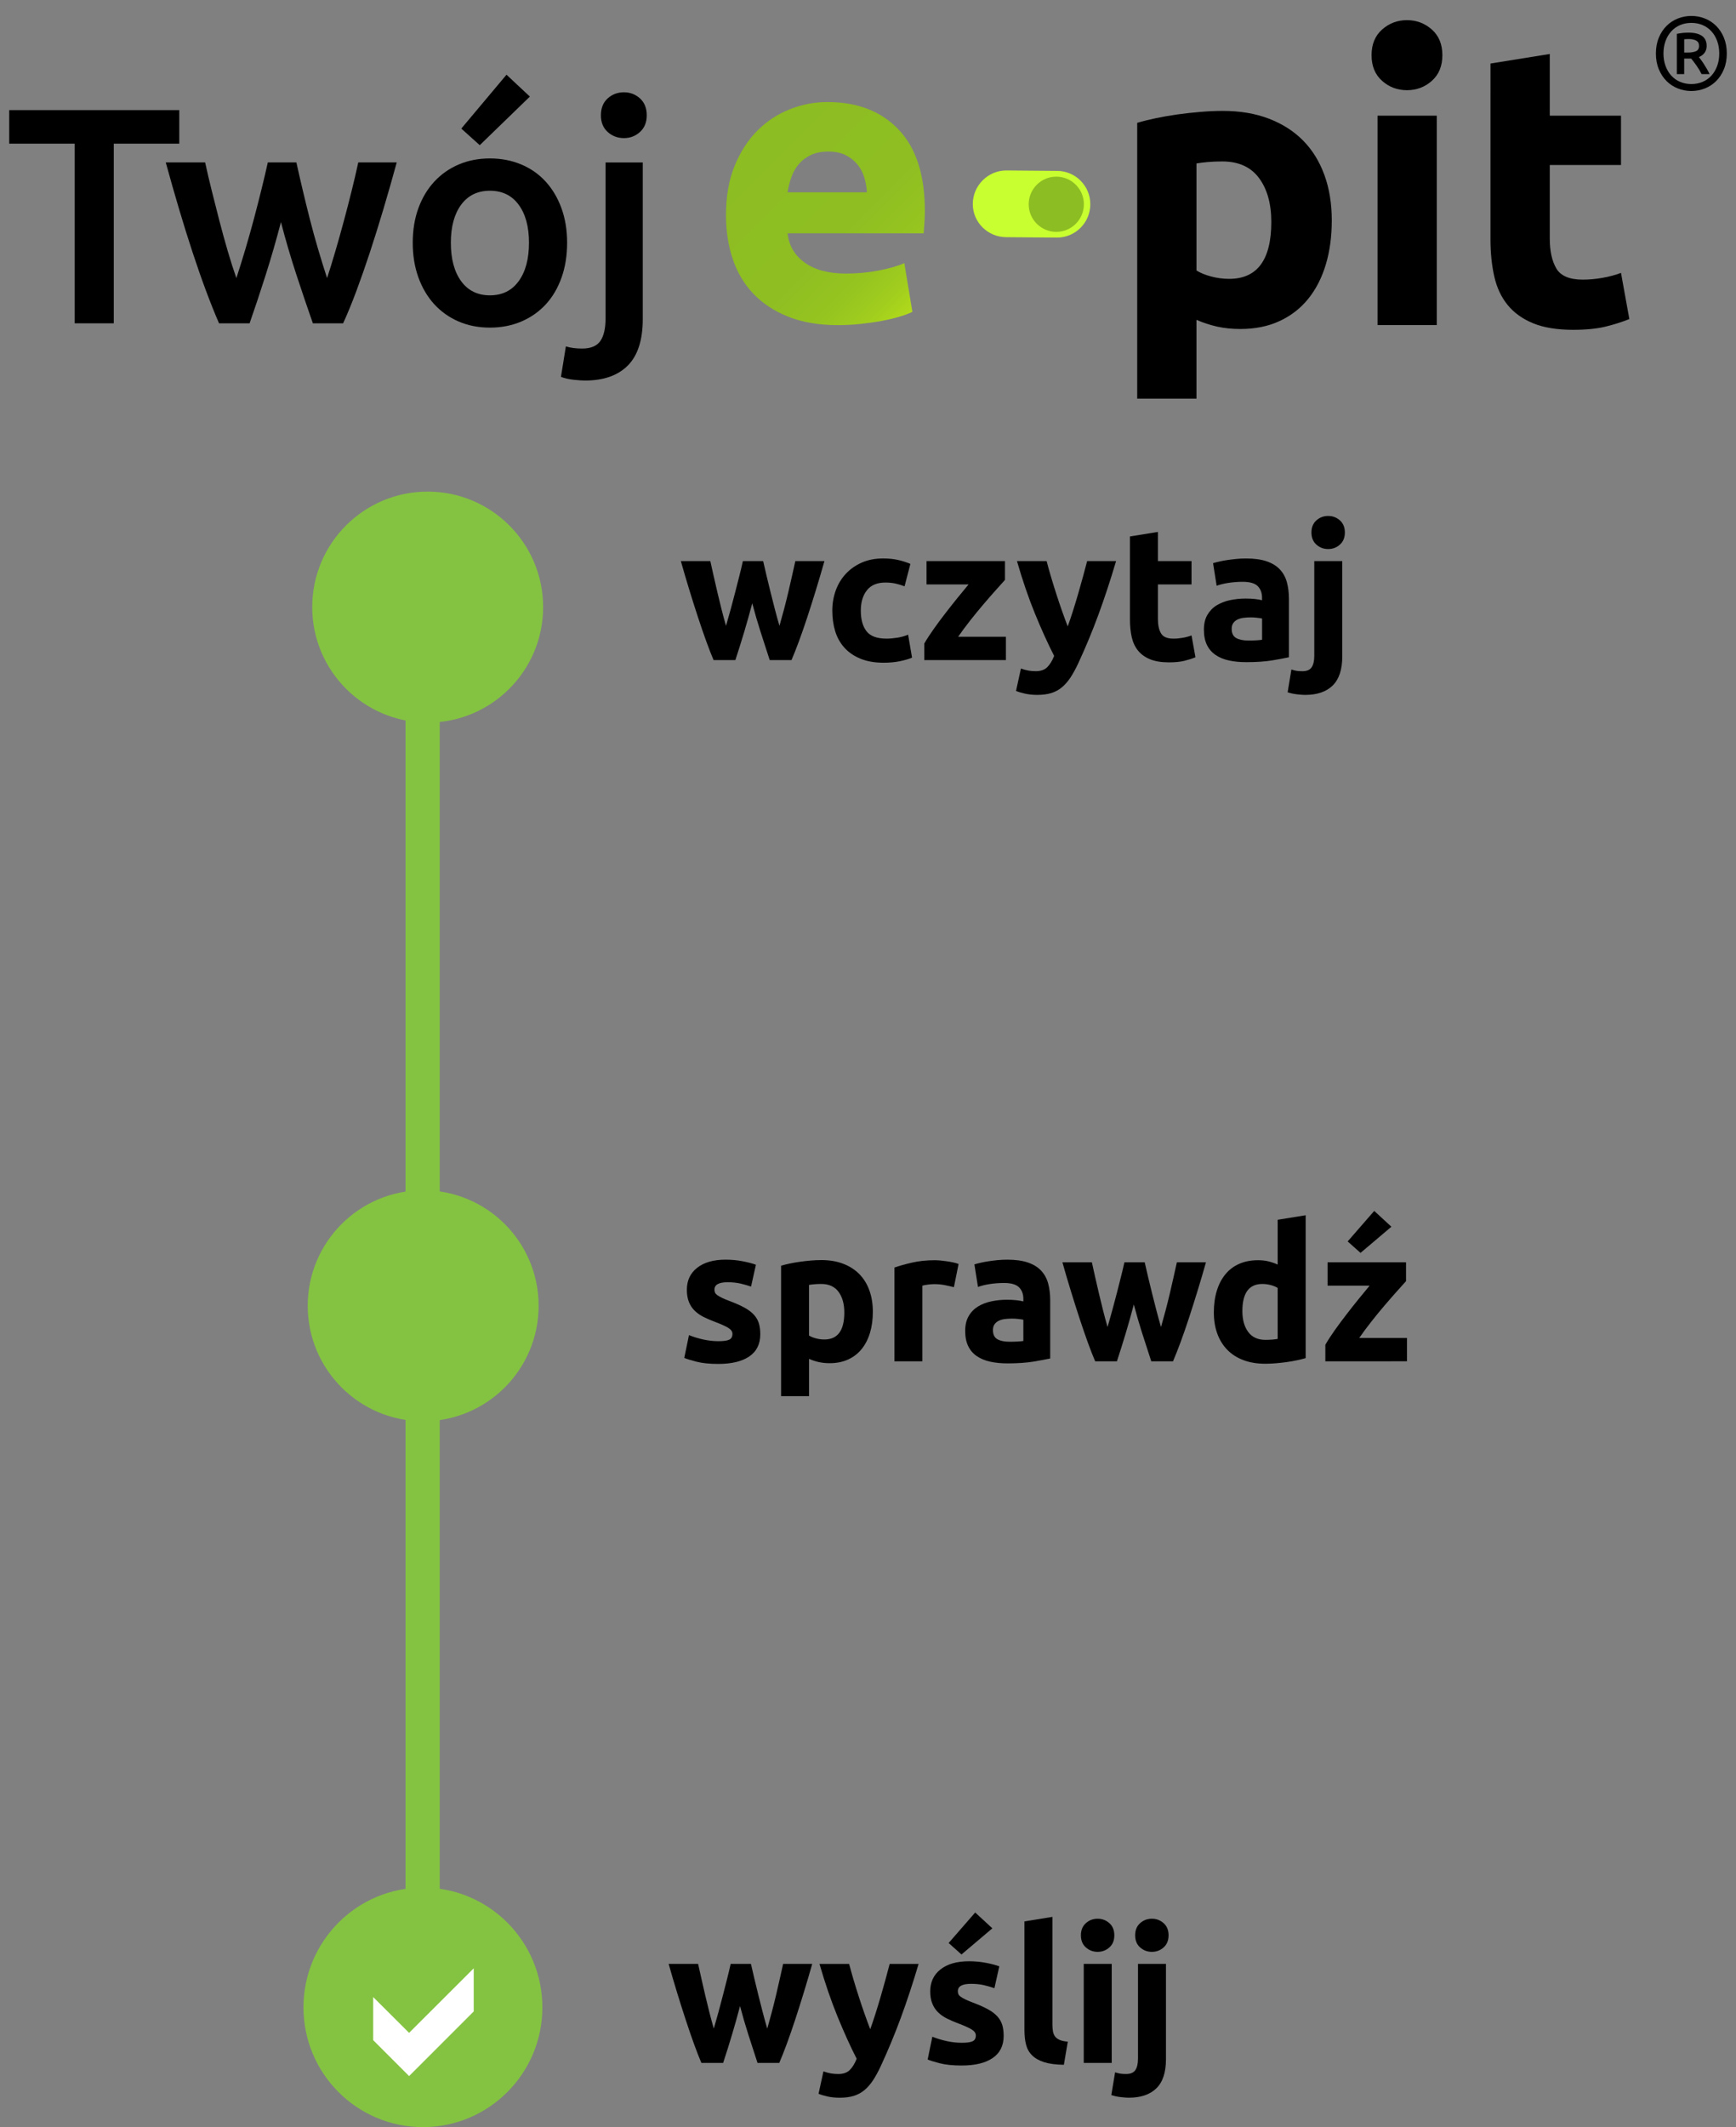 <?xml version="1.0" encoding="utf-8"?>
<!-- Generator: Adobe Illustrator 16.0.3, SVG Export Plug-In . SVG Version: 6.00 Build 0)  -->
<!DOCTYPE svg PUBLIC "-//W3C//DTD SVG 1.1//EN" "http://www.w3.org/Graphics/SVG/1.1/DTD/svg11.dtd">
<svg version="1.1" id="klocek_twoj_epit" xmlns="http://www.w3.org/2000/svg" xmlns:xlink="http://www.w3.org/1999/xlink" x="0px"
	 y="0px" width="101.5px" height="124.324px" viewBox="-22.5 15.916 101.5 124.324"
	 enable-background="new -22.5 15.916 101.5 124.324" xml:space="preserve">
<rect x="-22.5" y="15.916" width="101.5" height="124.324" fill="#808080" stroke="none"/>
<g enable-background="new    ">
	<path d="M19.502,94.305c0.3,0,0.512-0.029,0.636-0.089c0.125-0.059,0.187-0.172,0.187-0.341c0-0.132-0.081-0.248-0.241-0.347
		c-0.161-0.099-0.406-0.21-0.735-0.335c-0.256-0.096-0.488-0.195-0.697-0.297c-0.208-0.104-0.386-0.227-0.532-0.369
		c-0.146-0.143-0.26-0.313-0.34-0.512c-0.081-0.197-0.121-0.436-0.121-0.715c0-0.543,0.201-0.971,0.604-1.287
		c0.402-0.314,0.955-0.473,1.657-0.473c0.351,0,0.688,0.031,1.009,0.094s0.578,0.13,0.768,0.203l-0.285,1.275
		c-0.19-0.065-0.397-0.124-0.62-0.176c-0.223-0.051-0.474-0.076-0.751-0.076c-0.512,0-0.768,0.143-0.768,0.429
		c0,0.065,0.011,0.124,0.033,0.176s0.066,0.101,0.132,0.148s0.155,0.1,0.269,0.155c0.113,0.055,0.258,0.116,0.434,0.183
		c0.358,0.134,0.655,0.265,0.889,0.394c0.234,0.129,0.419,0.27,0.554,0.419c0.135,0.15,0.23,0.317,0.286,0.499
		c0.055,0.184,0.082,0.396,0.082,0.637c0,0.571-0.214,1.003-0.642,1.295c-0.428,0.293-1.033,0.439-1.816,0.439
		c-0.512,0-0.938-0.044-1.278-0.132s-0.576-0.161-0.708-0.22l0.274-1.331c0.278,0.11,0.563,0.196,0.856,0.259
		S19.217,94.305,19.502,94.305z"/>
	<path d="M28.533,92.588c0,0.447-0.055,0.854-0.165,1.221c-0.109,0.367-0.271,0.682-0.482,0.946c-0.212,0.265-0.476,0.47-0.79,0.616
		c-0.315,0.146-0.677,0.22-1.086,0.22c-0.227,0-0.439-0.022-0.637-0.065c-0.197-0.045-0.388-0.106-0.57-0.188v2.178h-1.635v-7.623
		c0.146-0.043,0.314-0.086,0.505-0.126c0.19-0.04,0.39-0.075,0.598-0.104s0.42-0.053,0.636-0.072
		c0.216-0.018,0.422-0.027,0.62-0.027c0.476,0,0.9,0.072,1.273,0.215s0.688,0.345,0.943,0.605c0.256,0.26,0.452,0.577,0.587,0.951
		C28.465,91.708,28.533,92.126,28.533,92.588z M26.865,92.632c0-0.506-0.114-0.911-0.34-1.216c-0.227-0.304-0.563-0.456-1.01-0.456
		c-0.146,0-0.282,0.005-0.406,0.017c-0.125,0.011-0.227,0.023-0.307,0.039v2.959c0.102,0.065,0.236,0.12,0.4,0.164
		c0.165,0.045,0.331,0.066,0.499,0.066C26.477,94.205,26.865,93.681,26.865,92.632z"/>
	<path d="M33.273,91.146c-0.146-0.036-0.318-0.074-0.516-0.115c-0.198-0.04-0.41-0.061-0.637-0.061c-0.103,0-0.225,0.01-0.367,0.027
		c-0.143,0.02-0.251,0.039-0.324,0.061v4.422h-1.635v-5.478c0.292-0.103,0.638-0.2,1.037-0.292c0.398-0.092,0.843-0.137,1.333-0.137
		c0.088,0,0.194,0.006,0.318,0.016c0.125,0.012,0.249,0.026,0.373,0.045c0.125,0.018,0.249,0.04,0.373,0.066
		c0.125,0.025,0.23,0.057,0.318,0.093L33.273,91.146z"/>
	<path d="M36.39,89.541c0.482,0,0.885,0.055,1.207,0.165c0.322,0.11,0.58,0.268,0.773,0.474c0.194,0.205,0.331,0.454,0.412,0.747
		c0.08,0.294,0.121,0.62,0.121,0.979v3.41c-0.234,0.051-0.56,0.111-0.977,0.182c-0.417,0.068-0.922,0.104-1.514,0.104
		c-0.374,0-0.712-0.033-1.015-0.099c-0.304-0.065-0.565-0.175-0.785-0.325c-0.22-0.149-0.388-0.346-0.505-0.588
		s-0.175-0.539-0.175-0.891c0-0.338,0.067-0.623,0.203-0.858c0.135-0.234,0.316-0.421,0.543-0.562
		c0.227-0.139,0.486-0.239,0.779-0.302s0.596-0.094,0.911-0.094c0.212,0,0.4,0.009,0.565,0.028c0.165,0.018,0.298,0.041,0.4,0.07
		v-0.153c0-0.278-0.084-0.503-0.252-0.671c-0.168-0.169-0.46-0.254-0.877-0.254c-0.278,0-0.553,0.021-0.823,0.061
		c-0.271,0.041-0.505,0.098-0.702,0.171l-0.208-1.319c0.095-0.029,0.214-0.061,0.356-0.094s0.298-0.063,0.466-0.088
		s0.346-0.048,0.532-0.066C36.011,89.551,36.2,89.541,36.39,89.541z M36.521,94.337c0.161,0,0.314-0.003,0.461-0.011
		s0.263-0.019,0.351-0.033V93.05c-0.066-0.015-0.165-0.029-0.296-0.044c-0.131-0.015-0.252-0.021-0.362-0.021
		c-0.154,0-0.298,0.009-0.434,0.027c-0.135,0.018-0.254,0.053-0.356,0.104c-0.103,0.053-0.183,0.121-0.242,0.21
		c-0.059,0.088-0.087,0.198-0.087,0.329c0,0.258,0.086,0.436,0.258,0.534S36.222,94.337,36.521,94.337z"/>
	<path d="M43.791,92.159c-0.146,0.558-0.301,1.11-0.466,1.661c-0.165,0.55-0.339,1.104-0.521,1.66h-1.272
		c-0.133-0.308-0.275-0.674-0.43-1.1s-0.313-0.889-0.479-1.392c-0.165-0.502-0.334-1.034-0.506-1.595
		c-0.173-0.561-0.34-1.127-0.501-1.699h1.723c0.059,0.264,0.123,0.552,0.192,0.863c0.07,0.312,0.145,0.633,0.222,0.963
		s0.158,0.661,0.243,0.995c0.084,0.333,0.17,0.654,0.26,0.962c0.094-0.322,0.188-0.652,0.279-0.99
		c0.092-0.336,0.18-0.668,0.264-0.994s0.164-0.643,0.24-0.947c0.078-0.304,0.145-0.588,0.203-0.852h1.186
		c0.059,0.264,0.125,0.548,0.197,0.852c0.073,0.305,0.15,0.621,0.23,0.947s0.165,0.658,0.253,0.994
		c0.087,0.338,0.179,0.668,0.274,0.99c0.088-0.308,0.176-0.629,0.265-0.962c0.089-0.334,0.171-0.665,0.249-0.995
		c0.076-0.33,0.15-0.651,0.221-0.963c0.069-0.312,0.134-0.6,0.192-0.863h1.701c-0.161,0.572-0.329,1.139-0.501,1.699
		s-0.342,1.093-0.506,1.595c-0.166,0.503-0.326,0.966-0.484,1.392s-0.303,0.792-0.435,1.1h-1.272
		c-0.184-0.557-0.363-1.11-0.538-1.66C44.099,93.27,43.938,92.717,43.791,92.159z"/>
	<path d="M53.838,95.294c-0.146,0.044-0.315,0.087-0.506,0.126c-0.189,0.041-0.389,0.076-0.598,0.105s-0.421,0.053-0.637,0.071
		c-0.215,0.019-0.422,0.027-0.619,0.027c-0.477,0-0.9-0.069-1.273-0.209s-0.688-0.339-0.943-0.6s-0.452-0.575-0.588-0.946
		c-0.135-0.37-0.203-0.786-0.203-1.248c0-0.469,0.059-0.893,0.176-1.271s0.285-0.698,0.506-0.962
		c0.219-0.265,0.488-0.467,0.806-0.605c0.318-0.14,0.683-0.209,1.093-0.209c0.227,0,0.429,0.021,0.608,0.066
		c0.179,0.043,0.36,0.105,0.543,0.187v-2.618l1.636-0.264V95.294z M50.139,92.544c0,0.506,0.113,0.913,0.341,1.222
		c0.227,0.307,0.563,0.461,1.009,0.461c0.146,0,0.282-0.005,0.406-0.016c0.125-0.012,0.227-0.024,0.308-0.039v-2.98
		c-0.103-0.066-0.235-0.121-0.4-0.166c-0.165-0.043-0.331-0.065-0.499-0.065C50.527,90.96,50.139,91.488,50.139,92.544z"/>
	<path d="M59.708,90.795c-0.132,0.146-0.31,0.345-0.533,0.594c-0.224,0.25-0.464,0.525-0.72,0.825
		c-0.258,0.301-0.516,0.616-0.775,0.946c-0.261,0.33-0.497,0.648-0.709,0.957h2.792v1.363H54.99v-0.967
		c0.152-0.265,0.338-0.549,0.553-0.854c0.217-0.304,0.443-0.61,0.682-0.918c0.236-0.309,0.473-0.607,0.707-0.896
		c0.234-0.29,0.45-0.552,0.647-0.787h-2.458v-1.363h4.587V90.795z M58.852,87.615l-1.805,1.529l-0.752-0.67l1.553-1.783
		L58.852,87.615z"/>
</g>
<g enable-background="new    ">
	<path d="M20.768,133.165c-0.146,0.558-0.302,1.11-0.466,1.661c-0.165,0.55-0.338,1.104-0.521,1.66h-1.273
		c-0.132-0.308-0.275-0.674-0.429-1.1c-0.154-0.426-0.313-0.889-0.479-1.392c-0.165-0.502-0.334-1.034-0.506-1.595
		s-0.339-1.127-0.5-1.699h1.723c0.059,0.264,0.123,0.552,0.193,0.863c0.07,0.312,0.144,0.633,0.221,0.963
		c0.077,0.33,0.158,0.661,0.243,0.995c0.084,0.333,0.171,0.654,0.26,0.962c0.095-0.322,0.188-0.652,0.28-0.99
		c0.091-0.336,0.179-0.668,0.263-0.994s0.165-0.643,0.241-0.947c0.077-0.304,0.145-0.588,0.203-0.852h1.185
		c0.059,0.264,0.125,0.548,0.198,0.852c0.073,0.305,0.15,0.621,0.23,0.947c0.08,0.326,0.165,0.658,0.252,0.994
		c0.087,0.338,0.179,0.668,0.274,0.99c0.088-0.308,0.177-0.629,0.265-0.962c0.088-0.334,0.171-0.665,0.249-0.995
		c0.077-0.33,0.15-0.651,0.221-0.963c0.07-0.312,0.134-0.6,0.193-0.863h1.701c-0.162,0.572-0.329,1.139-0.501,1.699
		s-0.341,1.093-0.506,1.595c-0.166,0.503-0.327,0.966-0.484,1.392s-0.303,0.792-0.435,1.1h-1.273
		c-0.183-0.557-0.362-1.11-0.538-1.66C21.075,134.275,20.914,133.723,20.768,133.165z"/>
	<path d="M31.208,130.701c-0.33,1.114-0.675,2.16-1.034,3.135s-0.752,1.922-1.177,2.838c-0.154,0.33-0.308,0.61-0.461,0.842
		c-0.154,0.23-0.323,0.422-0.506,0.572c-0.183,0.149-0.39,0.26-0.621,0.33c-0.231,0.068-0.5,0.104-0.808,0.104
		c-0.257,0-0.493-0.023-0.709-0.071c-0.216-0.048-0.394-0.101-0.533-0.159l0.286-1.309c0.168,0.059,0.318,0.099,0.45,0.121
		c0.132,0.021,0.271,0.032,0.417,0.032c0.293,0,0.518-0.079,0.675-0.236c0.157-0.157,0.291-0.376,0.401-0.655
		c-0.374-0.732-0.747-1.556-1.12-2.469c-0.374-0.913-0.725-1.938-1.054-3.074h1.734c0.073,0.285,0.16,0.596,0.259,0.93
		c0.099,0.333,0.204,0.67,0.314,1.012c0.11,0.341,0.222,0.673,0.336,0.995c0.114,0.323,0.222,0.616,0.325,0.88
		c0.095-0.264,0.194-0.557,0.297-0.88c0.103-0.322,0.204-0.654,0.303-0.995c0.099-0.342,0.195-0.679,0.287-1.012
		c0.092-0.334,0.174-0.645,0.248-0.93H31.208z"/>
	<path d="M33.732,135.311c0.3,0,0.512-0.029,0.636-0.089c0.125-0.059,0.187-0.172,0.187-0.341c0-0.132-0.081-0.248-0.241-0.347
		c-0.161-0.099-0.406-0.21-0.735-0.335c-0.256-0.096-0.488-0.195-0.697-0.297c-0.208-0.104-0.386-0.227-0.532-0.369
		c-0.146-0.143-0.26-0.313-0.34-0.512c-0.081-0.197-0.121-0.436-0.121-0.715c0-0.543,0.201-0.971,0.604-1.287
		c0.402-0.314,0.955-0.473,1.657-0.473c0.351,0,0.688,0.031,1.009,0.094s0.578,0.13,0.768,0.203l-0.285,1.275
		c-0.19-0.065-0.397-0.124-0.62-0.176c-0.223-0.051-0.474-0.076-0.751-0.076c-0.512,0-0.768,0.143-0.768,0.429
		c0,0.065,0.011,0.124,0.033,0.176s0.066,0.101,0.132,0.148s0.155,0.1,0.269,0.155c0.113,0.055,0.258,0.116,0.434,0.183
		c0.358,0.134,0.655,0.265,0.889,0.394c0.234,0.129,0.419,0.27,0.554,0.419c0.135,0.15,0.23,0.317,0.286,0.499
		c0.055,0.184,0.082,0.396,0.082,0.637c0,0.571-0.214,1.003-0.642,1.295c-0.428,0.293-1.033,0.439-1.816,0.439
		c-0.512,0-0.938-0.044-1.278-0.132s-0.576-0.161-0.708-0.22l0.274-1.331c0.278,0.11,0.563,0.196,0.856,0.259
		S33.447,135.311,33.732,135.311z M35.521,128.621l-1.805,1.529l-0.752-0.67l1.553-1.783L35.521,128.621z"/>
	<path d="M39.702,136.597c-0.476-0.007-0.862-0.059-1.158-0.153c-0.296-0.096-0.531-0.229-0.703-0.402
		c-0.172-0.172-0.289-0.381-0.351-0.627c-0.062-0.245-0.093-0.522-0.093-0.83v-6.369l1.635-0.264v6.303
		c0,0.146,0.011,0.279,0.033,0.396s0.064,0.216,0.126,0.297c0.062,0.08,0.151,0.146,0.269,0.197c0.117,0.052,0.274,0.084,0.472,0.1
		L39.702,136.597z"/>
	<path d="M42.652,129.029c0,0.301-0.096,0.537-0.29,0.709s-0.423,0.258-0.687,0.258c-0.263,0-0.492-0.086-0.686-0.258
		s-0.291-0.408-0.291-0.709s0.098-0.537,0.291-0.71s0.423-0.259,0.686-0.259c0.264,0,0.492,0.086,0.687,0.259
		S42.652,128.729,42.652,129.029z M42.5,136.486h-1.636v-5.785H42.5V136.486z"/>
	<path d="M43.498,138.521c-0.104,0-0.254-0.011-0.456-0.033c-0.201-0.021-0.39-0.063-0.565-0.121l0.22-1.33
		c0.11,0.036,0.21,0.063,0.302,0.076c0.092,0.016,0.207,0.022,0.346,0.022c0.256,0,0.436-0.077,0.538-0.231
		c0.103-0.153,0.153-0.377,0.153-0.67v-5.533h1.635v5.576c0,0.764-0.186,1.328-0.559,1.694
		C44.737,138.338,44.199,138.521,43.498,138.521z M45.824,129.029c0,0.301-0.098,0.537-0.291,0.709s-0.422,0.258-0.686,0.258
		s-0.492-0.086-0.686-0.258c-0.195-0.172-0.291-0.408-0.291-0.709s0.096-0.537,0.291-0.71c0.193-0.173,0.422-0.259,0.686-0.259
		s0.492,0.086,0.686,0.259S45.824,128.729,45.824,129.029z"/>
</g>
<g enable-background="new    ">
	<path d="M21.482,51.175c-0.146,0.557-0.302,1.111-0.466,1.661c-0.165,0.55-0.338,1.104-0.521,1.661h-1.273
		c-0.132-0.308-0.275-0.675-0.429-1.1c-0.154-0.425-0.313-0.889-0.479-1.392c-0.165-0.502-0.334-1.034-0.506-1.595
		s-0.339-1.127-0.5-1.7h1.723c0.059,0.264,0.123,0.552,0.193,0.864c0.07,0.312,0.144,0.632,0.221,0.962
		c0.077,0.33,0.158,0.662,0.243,0.996c0.084,0.333,0.171,0.654,0.26,0.962c0.095-0.323,0.188-0.653,0.28-0.99
		c0.091-0.337,0.179-0.669,0.263-0.995s0.165-0.642,0.241-0.946c0.077-0.304,0.145-0.588,0.203-0.853h1.185
		c0.059,0.264,0.125,0.548,0.198,0.853c0.073,0.305,0.15,0.62,0.23,0.946c0.08,0.326,0.165,0.658,0.252,0.995
		c0.087,0.337,0.179,0.667,0.274,0.99c0.088-0.308,0.177-0.629,0.265-0.962c0.088-0.334,0.171-0.666,0.249-0.996
		c0.077-0.33,0.15-0.651,0.221-0.962c0.07-0.312,0.134-0.6,0.193-0.864h1.701c-0.162,0.572-0.329,1.139-0.501,1.7
		s-0.341,1.093-0.506,1.595c-0.166,0.502-0.327,0.966-0.484,1.392s-0.303,0.792-0.435,1.1h-1.273
		c-0.183-0.557-0.362-1.111-0.538-1.661C21.79,52.286,21.628,51.732,21.482,51.175z"/>
	<path d="M26.163,51.604c0-0.418,0.068-0.812,0.203-1.183c0.135-0.37,0.331-0.693,0.587-0.968c0.256-0.275,0.567-0.493,0.933-0.655
		c0.366-0.161,0.783-0.242,1.251-0.242c0.307,0,0.588,0.027,0.845,0.083c0.256,0.055,0.505,0.134,0.746,0.236l-0.34,1.309
		c-0.154-0.059-0.322-0.11-0.505-0.154c-0.183-0.044-0.388-0.066-0.615-0.066c-0.483,0-0.843,0.15-1.081,0.451
		c-0.238,0.301-0.357,0.697-0.357,1.188c0,0.521,0.111,0.924,0.335,1.21c0.223,0.286,0.612,0.429,1.168,0.429
		c0.198,0,0.41-0.019,0.637-0.055c0.227-0.037,0.435-0.095,0.625-0.176l0.23,1.342c-0.19,0.081-0.428,0.15-0.713,0.209
		c-0.286,0.059-0.6,0.088-0.944,0.088c-0.527,0-0.98-0.079-1.361-0.236s-0.693-0.372-0.938-0.644
		c-0.245-0.271-0.424-0.592-0.538-0.962C26.219,52.438,26.163,52.037,26.163,51.604z"/>
	<path d="M36.258,49.811c-0.132,0.147-0.31,0.345-0.533,0.594c-0.224,0.249-0.464,0.524-0.72,0.825
		c-0.257,0.301-0.515,0.616-0.775,0.946c-0.26,0.33-0.497,0.649-0.709,0.957h2.792v1.364H31.54v-0.968
		c0.153-0.264,0.338-0.548,0.554-0.853s0.443-0.611,0.681-0.918c0.237-0.308,0.474-0.607,0.708-0.897
		c0.234-0.29,0.45-0.551,0.647-0.786h-2.458v-1.364h4.587V49.811z"/>
	<path d="M42.754,48.711c-0.33,1.115-0.674,2.16-1.033,3.135s-0.752,1.921-1.178,2.838c-0.154,0.33-0.308,0.61-0.461,0.841
		c-0.155,0.231-0.323,0.422-0.506,0.572c-0.183,0.15-0.39,0.26-0.621,0.33c-0.231,0.069-0.5,0.104-0.808,0.104
		c-0.257,0-0.493-0.024-0.709-0.072c-0.216-0.048-0.394-0.101-0.533-0.159l0.286-1.309c0.168,0.059,0.318,0.099,0.45,0.121
		c0.132,0.022,0.271,0.033,0.417,0.033c0.293,0,0.518-0.079,0.675-0.236c0.157-0.158,0.291-0.376,0.401-0.655
		c-0.374-0.733-0.747-1.556-1.12-2.469c-0.374-0.913-0.725-1.938-1.054-3.075h1.734c0.073,0.286,0.16,0.596,0.259,0.93
		s0.204,0.671,0.314,1.012c0.11,0.341,0.222,0.673,0.336,0.996c0.114,0.323,0.222,0.616,0.325,0.88
		c0.095-0.264,0.194-0.557,0.298-0.88c0.103-0.322,0.203-0.654,0.303-0.996c0.099-0.341,0.194-0.678,0.286-1.012
		s0.175-0.644,0.248-0.93H42.754z"/>
	<path d="M43.566,47.27l1.635-0.264v1.705h1.965v1.364h-1.965v2.035c0,0.345,0.061,0.62,0.182,0.825
		c0.12,0.206,0.363,0.308,0.729,0.308c0.175,0,0.356-0.017,0.543-0.05c0.187-0.033,0.356-0.079,0.511-0.137l0.23,1.276
		c-0.198,0.081-0.418,0.15-0.658,0.209c-0.242,0.059-0.539,0.088-0.89,0.088c-0.446,0-0.815-0.061-1.108-0.181
		c-0.293-0.121-0.526-0.29-0.702-0.506c-0.175-0.216-0.298-0.479-0.368-0.786c-0.068-0.308-0.104-0.649-0.104-1.023V47.27z"/>
	<path d="M50.348,48.557c0.482,0,0.885,0.055,1.207,0.165s0.58,0.268,0.773,0.473c0.194,0.205,0.332,0.455,0.412,0.748
		c0.08,0.293,0.121,0.62,0.121,0.979v3.41c-0.234,0.051-0.561,0.112-0.977,0.182c-0.418,0.069-0.922,0.104-1.515,0.104
		c-0.374,0-0.712-0.033-1.015-0.099c-0.305-0.066-0.566-0.174-0.785-0.325c-0.22-0.15-0.388-0.346-0.505-0.588
		c-0.117-0.242-0.175-0.539-0.175-0.891c0-0.337,0.066-0.623,0.202-0.858c0.136-0.234,0.316-0.421,0.544-0.561
		c0.227-0.139,0.486-0.24,0.778-0.302s0.597-0.094,0.911-0.094c0.212,0,0.4,0.009,0.564,0.028c0.165,0.018,0.299,0.042,0.4,0.071
		v-0.154c0-0.279-0.084-0.502-0.252-0.671c-0.168-0.168-0.461-0.253-0.877-0.253c-0.279,0-0.553,0.021-0.824,0.061
		c-0.27,0.041-0.504,0.097-0.701,0.17l-0.209-1.32c0.095-0.029,0.214-0.061,0.356-0.093c0.143-0.033,0.298-0.063,0.466-0.088
		c0.169-0.025,0.346-0.047,0.533-0.066C49.969,48.566,50.158,48.557,50.348,48.557z M50.479,53.353c0.161,0,0.314-0.003,0.461-0.011
		s0.263-0.019,0.351-0.033v-1.243c-0.065-0.015-0.164-0.029-0.296-0.044S50.743,52,50.633,52c-0.153,0-0.298,0.009-0.434,0.027
		c-0.135,0.019-0.254,0.054-0.355,0.104c-0.104,0.052-0.184,0.121-0.242,0.209c-0.059,0.088-0.088,0.198-0.088,0.33
		c0,0.257,0.086,0.435,0.258,0.534S50.18,53.353,50.479,53.353z"/>
	<path d="M53.805,56.532c-0.103,0-0.254-0.011-0.455-0.033s-0.391-0.063-0.565-0.121l0.22-1.331c0.109,0.037,0.21,0.063,0.301,0.077
		c0.092,0.015,0.207,0.022,0.346,0.022c0.257,0,0.436-0.077,0.539-0.231c0.102-0.154,0.152-0.378,0.152-0.671v-5.533h1.636v5.577
		c0,0.763-0.187,1.327-0.56,1.694S54.507,56.532,53.805,56.532z M56.131,47.039c0,0.301-0.097,0.537-0.291,0.709
		c-0.193,0.172-0.422,0.258-0.686,0.258s-0.492-0.086-0.686-0.258c-0.194-0.172-0.291-0.409-0.291-0.709s0.097-0.537,0.291-0.709
		c0.193-0.172,0.422-0.258,0.686-0.258s0.492,0.086,0.686,0.258C56.034,46.502,56.131,46.738,56.131,47.039z"/>
</g>
<rect id="Prostokąt_GREEn" x="1.211" y="49.728" fill="#84C341" width="2" height="84"/>
<circle id="kolko_1" fill="#84C341" cx="2.505" cy="51.399" r="6.75"/>
<circle id="kolko_2" fill="#84C341" cx="2.242" cy="92.234" r="6.75"/>
<g id="kolko_2-2">
	<ellipse id="Elipsa_3_kopia" fill="#84C341" cx="2.227" cy="133.24" rx="6.984" ry="7"/>
</g>
<g id="Warstwa_3" display="none">
</g>
<g>
	<path fill="#FFFFFF" d="M5.197,133.48l-3.778,3.777l-2.099-2.099v-2.519l2.099,2.092l3.778-3.771V133.48z"/>
</g>
<g id="pit">
	<path d="M78.462,19.042c0,0.342-0.057,0.65-0.17,0.923c-0.113,0.273-0.265,0.503-0.454,0.691c-0.189,0.188-0.409,0.331-0.661,0.431
		c-0.251,0.098-0.513,0.148-0.788,0.148c-0.274,0-0.536-0.05-0.786-0.148c-0.252-0.1-0.472-0.243-0.661-0.431
		c-0.189-0.188-0.342-0.418-0.454-0.691c-0.114-0.272-0.171-0.581-0.171-0.923c0-0.344,0.057-0.652,0.171-0.924
		c0.112-0.273,0.265-0.503,0.454-0.691c0.189-0.188,0.409-0.332,0.661-0.431c0.25-0.099,0.513-0.148,0.787-0.148
		s0.536,0.049,0.787,0.148c0.252,0.099,0.472,0.243,0.662,0.431c0.188,0.188,0.341,0.417,0.454,0.691
		C78.405,18.39,78.462,18.698,78.462,19.042 M78.021,19.042c0-0.267-0.041-0.51-0.122-0.731c-0.081-0.22-0.192-0.409-0.337-0.566
		c-0.144-0.158-0.315-0.279-0.515-0.364c-0.2-0.084-0.419-0.127-0.657-0.127s-0.458,0.043-0.658,0.127
		c-0.199,0.085-0.371,0.206-0.514,0.364c-0.145,0.158-0.256,0.347-0.337,0.566c-0.081,0.221-0.122,0.464-0.122,0.731
		c0,0.266,0.041,0.51,0.122,0.729s0.192,0.409,0.337,0.566c0.143,0.157,0.315,0.278,0.514,0.363c0.2,0.085,0.42,0.128,0.658,0.128
		s0.457-0.043,0.657-0.128c0.199-0.084,0.371-0.206,0.515-0.363c0.145-0.158,0.256-0.347,0.337-0.566S78.021,19.308,78.021,19.042
		 M76.99,20.247c-0.094-0.182-0.198-0.354-0.313-0.518c-0.115-0.163-0.216-0.293-0.3-0.39h-0.406v0.908h-0.431v-2.351
		c0.109-0.024,0.225-0.042,0.345-0.055c0.121-0.012,0.232-0.018,0.334-0.018c0.347,0,0.611,0.064,0.794,0.193
		c0.182,0.129,0.272,0.326,0.272,0.588c0,0.149-0.04,0.28-0.118,0.391c-0.079,0.111-0.191,0.198-0.337,0.257
		c0.04,0.048,0.088,0.109,0.139,0.182c0.054,0.072,0.107,0.153,0.165,0.243c0.056,0.088,0.111,0.182,0.169,0.278
		c0.057,0.097,0.108,0.193,0.151,0.291H76.99L76.99,20.247z M75.973,18.987h0.229c0.182,0,0.333-0.025,0.453-0.076
		c0.122-0.052,0.184-0.155,0.184-0.313c0-0.15-0.058-0.254-0.174-0.312c-0.114-0.059-0.253-0.088-0.414-0.088
		c-0.045,0-0.092,0.001-0.14,0.003c-0.05,0.002-0.095,0.005-0.139,0.01V18.987z"/>
	<path fill="#C8FF31" d="M39.298,29.803l-2.958-0.024c-1.077,0-1.963-0.861-1.963-1.938s0.885-1.963,1.963-1.963l2.958,0.025
		c1.076,0,1.95,0.873,1.95,1.949C41.247,28.931,40.374,29.803,39.298,29.803"/>
	<path fill="#8CBD22" d="M40.872,27.855c0,0.891-0.723,1.613-1.613,1.613c-0.89,0-1.613-0.722-1.613-1.613
		c0-0.892,0.723-1.614,1.613-1.614C40.149,26.241,40.872,26.963,40.872,27.855"/>
	<path d="M55.366,28.795c0,0.946-0.116,1.807-0.349,2.581c-0.233,0.776-0.574,1.442-1.024,2.001
		c-0.451,0.559-1.008,0.993-1.675,1.302c-0.666,0.311-1.435,0.466-2.304,0.466c-0.48,0-0.93-0.046-1.349-0.139
		c-0.418-0.095-0.821-0.225-1.209-0.396v4.606h-3.466V23.096c0.31-0.094,0.667-0.182,1.07-0.267s0.825-0.16,1.268-0.222
		c0.441-0.061,0.892-0.113,1.35-0.15c0.457-0.039,0.895-0.059,1.313-0.059c1.008,0,1.908,0.151,2.698,0.454
		c0.791,0.303,1.458,0.729,2.001,1.28s0.957,1.221,1.245,2.012C55.223,26.935,55.366,27.818,55.366,28.795 M51.83,28.889
		c0-1.07-0.241-1.928-0.722-2.572c-0.48-0.642-1.194-0.965-2.14-0.965c-0.31,0-0.597,0.011-0.86,0.035
		c-0.265,0.023-0.48,0.051-0.651,0.082v6.257c0.217,0.139,0.5,0.255,0.849,0.349c0.349,0.092,0.701,0.14,1.059,0.14
		C51.008,32.215,51.83,31.106,51.83,28.889"/>
	<path d="M61.832,19.142c0,0.636-0.205,1.135-0.616,1.5c-0.411,0.365-0.896,0.546-1.454,0.546c-0.558,0-1.044-0.182-1.454-0.546
		c-0.411-0.365-0.616-0.864-0.616-1.5s0.205-1.136,0.616-1.5c0.41-0.365,0.896-0.548,1.454-0.548c0.559,0,1.043,0.183,1.454,0.548
		C61.627,18.005,61.832,18.505,61.832,19.142 M61.506,34.913h-3.465V22.677h3.465V34.913z"/>
	<path d="M64.646,19.629l3.466-0.558v3.606h4.164v2.884h-4.164v4.303c0,0.729,0.129,1.31,0.384,1.745
		c0.256,0.434,0.771,0.651,1.547,0.651c0.372,0,0.756-0.035,1.151-0.105c0.396-0.069,0.757-0.166,1.082-0.29l0.488,2.699
		c-0.419,0.17-0.884,0.317-1.396,0.443c-0.511,0.123-1.14,0.186-1.884,0.186c-0.946,0-1.729-0.128-2.35-0.384
		c-0.62-0.256-1.116-0.613-1.488-1.07s-0.632-1.012-0.779-1.663c-0.147-0.652-0.222-1.373-0.222-2.164L64.646,19.629L64.646,19.629z
		"/>
</g>
<g>
	<g>
		<defs>
			<path id="SVGID_1_" d="M23.771,26.269c0.102-0.29,0.247-0.544,0.436-0.764c0.187-0.22,0.424-0.396,0.706-0.53
				c0.282-0.134,0.619-0.201,1.011-0.201c0.409,0,0.75,0.072,1.025,0.212c0.274,0.142,0.501,0.322,0.683,0.542
				c0.18,0.22,0.313,0.471,0.4,0.754c0.085,0.282,0.137,0.573,0.152,0.871h-4.636C23.595,26.853,23.669,26.56,23.771,26.269
				 M23.677,22.303c-0.715,0.283-1.347,0.698-1.896,1.248c-0.549,0.549-0.993,1.235-1.33,2.059
				c-0.337,0.824-0.505,1.785-0.505,2.884c0,0.911,0.129,1.758,0.389,2.542c0.259,0.785,0.659,1.462,1.2,2.036
				c0.542,0.573,1.224,1.024,2.048,1.353c0.823,0.33,1.792,0.494,2.907,0.494c0.438,0,0.879-0.023,1.319-0.07
				c0.438-0.046,0.852-0.105,1.235-0.176c0.385-0.071,0.733-0.153,1.047-0.248c0.314-0.094,0.565-0.188,0.754-0.282l-0.471-2.848
				c-0.393,0.172-0.898,0.317-1.518,0.435c-0.619,0.118-1.251,0.176-1.895,0.176c-1.004,0-1.804-0.211-2.4-0.635
				c-0.597-0.423-0.935-0.997-1.013-1.718h7.956c0.016-0.188,0.031-0.404,0.047-0.647c0.015-0.243,0.023-0.467,0.023-0.671
				c0-2.085-0.51-3.668-1.53-4.742c-1.02-1.075-2.409-1.613-4.167-1.613C25.124,21.879,24.39,22.02,23.677,22.303"/>
		</defs>
		<clipPath id="SVGID_2_">
			<use xlink:href="#SVGID_1_"  overflow="visible"/>
		</clipPath>
		
			<linearGradient id="SVGID_3_" gradientUnits="userSpaceOnUse" x1="-217.711" y1="-265.132" x2="-217.372" y2="-265.132" gradientTransform="matrix(28.92 28.92 -28.92 28.92 -1350.031 13987.895)">
			<stop  offset="0" style="stop-color:#8CBD22"/>
			<stop  offset="0.545" style="stop-color:#8EBE22"/>
			<stop  offset="0.742" style="stop-color:#95C420"/>
			<stop  offset="0.882" style="stop-color:#A0CD1E"/>
			<stop  offset="0.996" style="stop-color:#B1DA1B"/>
			<stop  offset="1" style="stop-color:#B2DB1B"/>
		</linearGradient>
		<polygon clip-path="url(#SVGID_2_)" fill="url(#SVGID_3_)" points="25.76,16.066 38.093,28.398 25.76,40.732 13.427,28.398 		"/>
	</g>
</g>
<g id="twoj">
	<polygon points="-12.018,22.352 -12.018,24.312 -15.848,24.312 -15.848,34.813 -18.132,34.813 -18.132,24.312 -21.961,24.312 
		-21.961,22.352 	"/>
	<path d="M-6.074,28.897c-0.275,1.056-0.572,2.083-0.89,3.083s-0.632,1.946-0.943,2.833h-1.786c-0.241-0.551-0.492-1.18-0.757-1.887
		c-0.264-0.708-0.528-1.463-0.792-2.267c-0.264-0.802-0.529-1.647-0.792-2.535c-0.264-0.887-0.521-1.792-0.774-2.715h2.302
		c0.108,0.503,0.236,1.046,0.38,1.627c0.144,0.582,0.295,1.175,0.452,1.78c0.157,0.605,0.32,1.196,0.488,1.771
		c0.168,0.576,0.338,1.103,0.506,1.583c0.18-0.55,0.357-1.121,0.532-1.708c0.174-0.587,0.338-1.174,0.496-1.761
		c0.155-0.587,0.303-1.161,0.44-1.718c0.139-0.557,0.262-1.082,0.37-1.574h1.671c0.108,0.492,0.227,1.017,0.36,1.574
		c0.131,0.557,0.271,1.13,0.421,1.718c0.149,0.587,0.311,1.174,0.484,1.761c0.173,0.587,0.35,1.158,0.529,1.708
		c0.156-0.479,0.319-1.006,0.488-1.583c0.168-0.575,0.335-1.166,0.497-1.771c0.163-0.604,0.316-1.198,0.46-1.78
		c0.145-0.582,0.271-1.124,0.379-1.627h2.249c-0.252,0.923-0.511,1.828-0.775,2.715c-0.264,0.888-0.529,1.733-0.792,2.535
		c-0.265,0.804-0.529,1.559-0.793,2.267c-0.264,0.707-0.522,1.336-0.775,1.887h-1.768c-0.312-0.887-0.632-1.832-0.961-2.833
		C-5.497,30.98-5.799,29.953-6.074,28.897"/>
	<path d="M10.658,30.102c0,0.744-0.107,1.421-0.324,2.032c-0.216,0.611-0.521,1.132-0.917,1.564
		c-0.396,0.431-0.873,0.768-1.43,1.007c-0.557,0.239-1.172,0.359-1.843,0.359c-0.671,0-1.284-0.121-1.834-0.359
		c-0.551-0.24-1.025-0.576-1.42-1.007c-0.395-0.432-0.704-0.954-0.926-1.564c-0.222-0.611-0.332-1.289-0.332-2.032
		c0-0.743,0.11-1.417,0.332-2.022c0.222-0.605,0.533-1.124,0.935-1.555c0.402-0.432,0.878-0.765,1.43-0.999
		c0.551-0.233,1.156-0.35,1.816-0.35c0.658,0,1.267,0.117,1.824,0.35c0.558,0.233,1.035,0.566,1.43,0.999
		c0.396,0.431,0.705,0.95,0.926,1.555S10.658,29.358,10.658,30.102 M8.428,30.102c0-0.935-0.201-1.675-0.603-2.22
		c-0.401-0.546-0.962-0.818-1.681-0.818c-0.719,0-1.279,0.272-1.682,0.818c-0.401,0.545-0.602,1.285-0.602,2.22
		c0,0.947,0.201,1.697,0.602,2.248c0.402,0.552,0.963,0.827,1.682,0.827c0.719,0,1.28-0.275,1.681-0.827
		C8.227,31.8,8.428,31.049,8.428,30.102 M8.481,21.561L5.55,24.401l-1.079-0.97l2.643-3.148L8.481,21.561z"/>
	<path d="M11.701,38.158c-0.156,0-0.375-0.015-0.657-0.045c-0.281-0.03-0.53-0.087-0.746-0.171l0.287-1.78
		c0.264,0.083,0.583,0.126,0.954,0.126c0.502,0,0.857-0.148,1.061-0.44c0.204-0.294,0.306-0.735,0.306-1.321v-9.117h2.175v9.153
		c0,1.223-0.29,2.128-0.872,2.715C13.627,37.864,12.791,38.158,11.701,38.158 M15.314,22.657c0,0.408-0.131,0.732-0.395,0.972
		c-0.265,0.24-0.576,0.359-0.936,0.359c-0.372,0-0.689-0.12-0.954-0.359c-0.264-0.24-0.395-0.563-0.395-0.972
		c0-0.419,0.131-0.75,0.395-0.989c0.264-0.239,0.582-0.358,0.954-0.358c0.36,0,0.671,0.12,0.936,0.358
		C15.183,21.908,15.314,22.238,15.314,22.657"/>
</g>
</svg>
